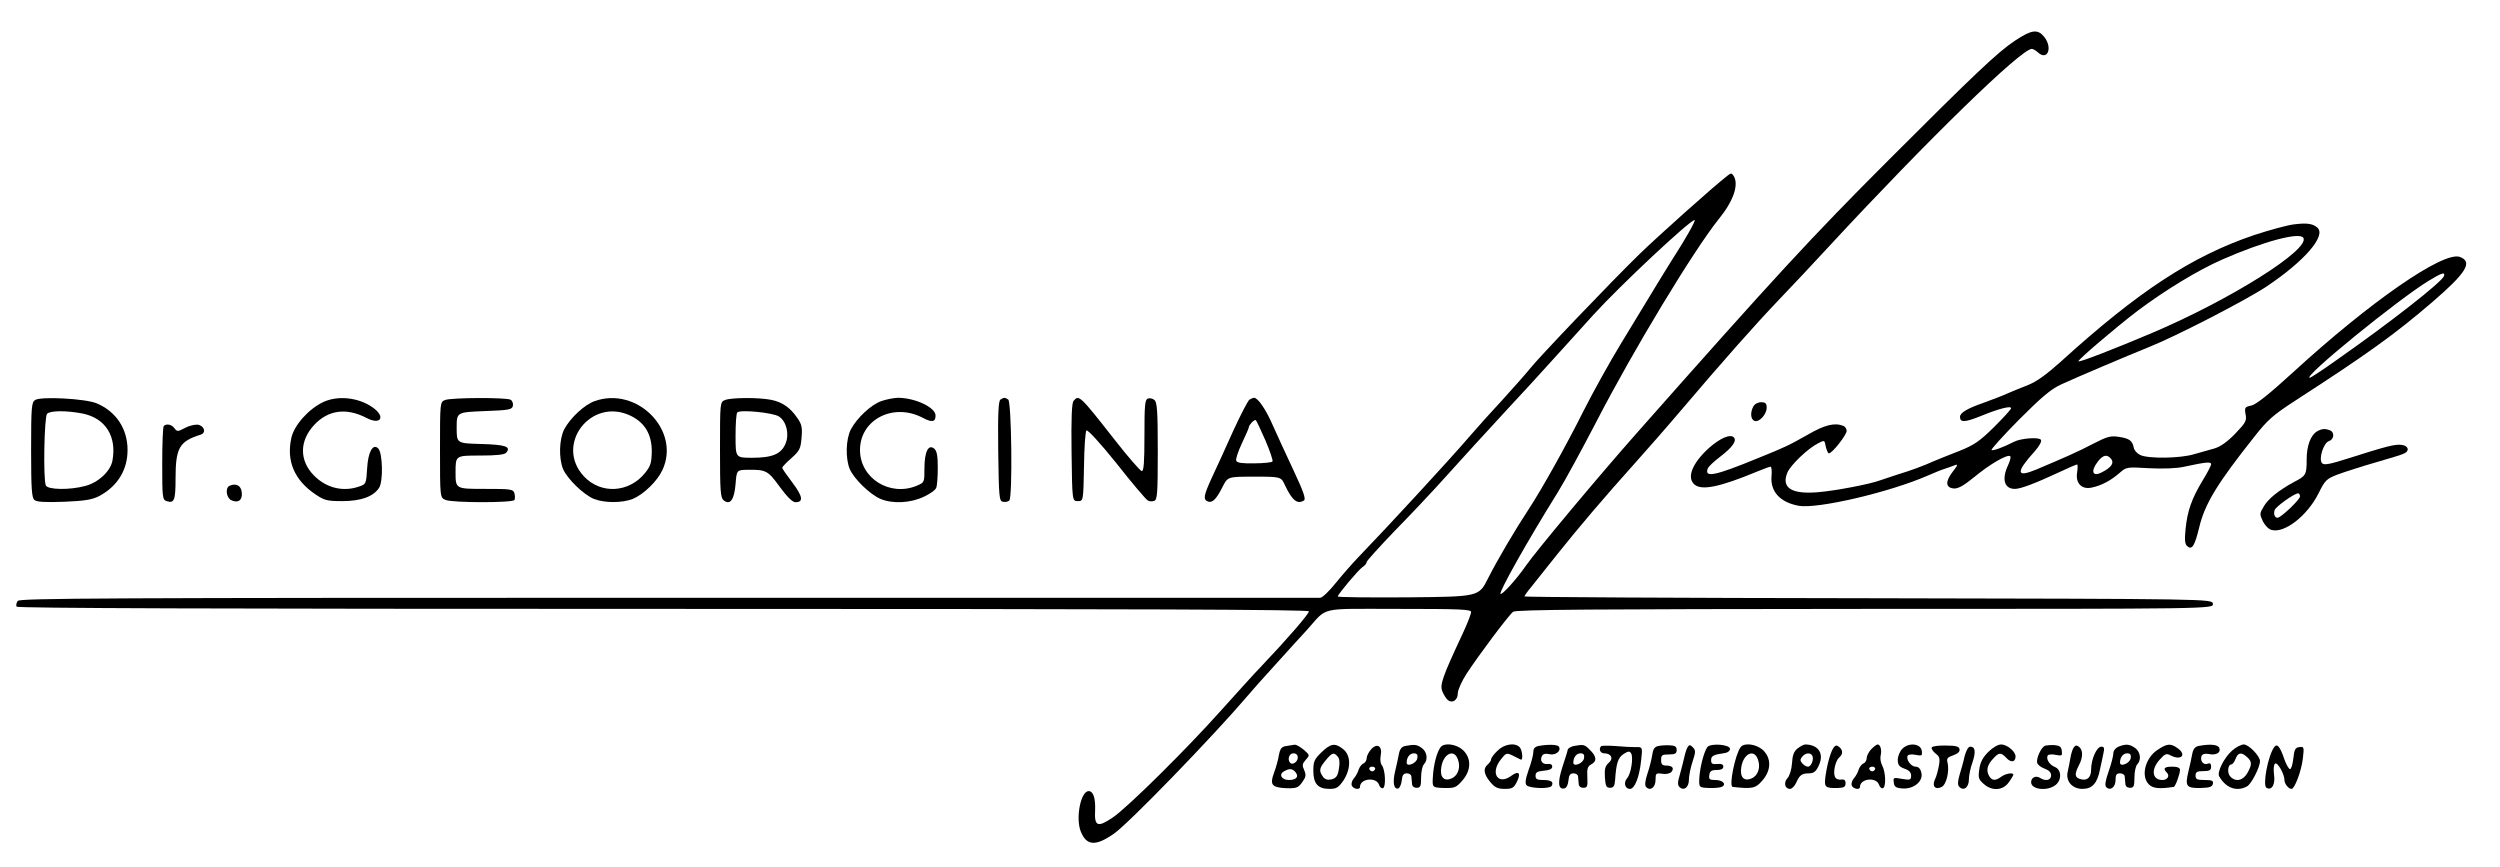 <?xml version="1.0" standalone="no"?>
<!DOCTYPE svg PUBLIC "-//W3C//DTD SVG 20010904//EN"
 "http://www.w3.org/TR/2001/REC-SVG-20010904/DTD/svg10.dtd">
<svg version="1.0" xmlns="http://www.w3.org/2000/svg"
 width="1125pt" height="390pt" viewBox="0 0 1125 390"
 preserveAspectRatio="xMidYMid meet">
<g transform="translate(0,390) scale(0.1,-0.1)"
fill="#000000" stroke="none">
<path d="M9069 3718 c-78 -51 -185 -153 -569 -537 -353 -353 -511 -525 -1133
-1228 -170 -192 -455 -533 -500 -598 -41 -60 -111 -137 -115 -127 -4 14 123
240 257 455 32 51 110 195 175 320 164 318 437 770 551 912 66 81 91 155 66
194 -8 13 -12 13 -28 0 -62 -48 -314 -273 -399 -356 -124 -121 -453 -465 -491
-514 -15 -19 -69 -80 -119 -135 -50 -54 -116 -127 -145 -161 -95 -111 -373
-412 -508 -552 -24 -25 -69 -76 -99 -113 -30 -38 -62 -68 -71 -68 -9 0 -1328
0 -2932 0 -2547 0 -2918 -2 -2929 -14 -6 -9 -9 -20 -5 -26 4 -7 904 -10 2911
-10 2133 0 2904 -3 2904 -11 0 -12 -96 -123 -211 -244 -37 -38 -120 -131 -187
-205 -148 -166 -420 -436 -485 -479 -68 -46 -83 -40 -79 33 2 54 -8 86 -29 86
-36 0 -60 -123 -35 -183 26 -63 66 -66 148 -9 66 45 448 440 598 616 19 23 77
88 130 146 52 58 115 127 140 154 98 108 45 96 415 96 275 0 325 -2 325 -14 0
-8 -16 -50 -36 -93 -94 -201 -106 -235 -93 -265 6 -15 17 -32 24 -38 20 -17
45 -1 45 30 0 15 18 55 40 89 53 81 189 263 209 278 12 10 367 12 1584 13
1568 0 1568 0 1565 23 -3 22 -3 22 -1550 25 -852 1 -1548 5 -1548 8 0 3 13 22
30 42 16 20 69 87 117 147 99 124 212 257 353 414 52 58 145 164 205 235 186
219 334 386 439 496 56 58 159 168 230 245 439 474 861 885 909 885 6 0 18 -7
28 -16 43 -39 67 21 28 70 -29 36 -56 33 -130 -16z m-1470 -865 c-18 -32 -41
-69 -50 -83 -9 -14 -50 -79 -90 -145 -40 -66 -114 -187 -164 -270 -50 -82
-125 -217 -167 -300 -80 -160 -189 -355 -248 -445 -60 -91 -140 -226 -184
-313 -41 -82 -41 -82 -359 -85 -174 -1 -317 0 -317 4 0 9 91 118 111 132 11 7
19 17 19 23 0 5 58 69 128 142 71 72 155 162 188 198 99 110 235 259 324 355
47 50 137 148 200 218 63 70 144 159 180 199 122 134 435 427 456 427 3 0 -9
-26 -27 -57z"/>
<path d="M10320 2890 c-30 -4 -110 -26 -177 -48 -280 -95 -521 -253 -870 -570
-66 -59 -109 -90 -150 -106 -32 -12 -74 -30 -93 -38 -19 -9 -64 -26 -100 -39
-77 -27 -110 -46 -110 -65 0 -26 22 -25 94 4 83 34 136 47 136 35 0 -5 -35
-43 -77 -85 -66 -65 -90 -81 -158 -108 -44 -17 -93 -37 -110 -44 -51 -23 -108
-44 -165 -61 -30 -10 -65 -22 -78 -26 -43 -17 -206 -48 -282 -54 -118 -10
-165 20 -137 88 15 35 92 109 140 133 27 14 28 14 33 -16 4 -16 10 -30 14 -30
15 0 80 83 80 101 0 9 -7 20 -16 23 -39 15 -83 4 -159 -40 -87 -49 -99 -55
-225 -106 -195 -80 -241 -89 -225 -46 3 8 28 32 56 53 55 42 76 72 61 87 -16
16 -61 -3 -113 -49 -75 -69 -100 -133 -63 -164 33 -27 114 -10 276 57 32 13
61 24 65 24 5 0 7 -18 5 -40 -7 -71 37 -120 122 -136 85 -15 410 61 581 136
28 12 61 26 75 30 14 4 34 12 45 16 17 7 16 2 -8 -29 -34 -44 -32 -71 4 -75
19 -2 44 11 94 52 70 58 150 104 161 93 4 -3 -1 -22 -10 -41 -29 -62 -17 -106
31 -106 26 0 92 25 199 75 41 19 77 35 81 35 3 0 3 -16 0 -36 -8 -49 21 -78
66 -68 43 9 85 31 124 65 32 28 33 28 135 22 64 -3 124 -1 158 7 97 21 120 23
120 11 0 -6 -17 -39 -38 -73 -49 -81 -69 -137 -77 -219 -5 -51 -3 -68 8 -77
21 -18 33 1 53 83 25 107 82 200 248 409 61 78 86 99 186 164 323 209 446 297
617 444 152 131 182 180 122 202 -75 26 -404 -202 -752 -521 -105 -96 -164
-143 -186 -148 -29 -6 -31 -9 -26 -39 6 -29 1 -38 -47 -88 -36 -37 -66 -58
-93 -66 -22 -6 -63 -18 -92 -26 -62 -19 -208 -21 -243 -3 -14 7 -26 21 -28 32
-6 32 -20 42 -66 49 -38 6 -53 2 -117 -31 -71 -37 -121 -59 -256 -116 -91 -38
-93 -13 -6 83 20 23 32 44 27 51 -8 13 -90 7 -121 -9 -48 -25 -96 -42 -101
-37 -3 3 52 64 123 136 102 102 143 137 190 159 74 34 296 128 390 166 122 48
440 212 535 275 170 114 268 227 229 264 -21 19 -48 23 -109 15z m45 -60 c32
-52 -327 -278 -680 -428 -170 -72 -327 -133 -332 -128 -5 5 165 150 267 228
123 92 272 183 380 230 184 81 348 125 365 98z m633 -172 c-9 -27 -243 -210
-486 -380 -60 -43 -114 -78 -118 -78 -36 0 399 354 536 437 59 36 74 40 68 21z
m-1498 -823 c15 -18 1 -39 -41 -60 -43 -23 -53 4 -18 49 23 29 41 33 59 11z"/>
<path d="M158 2100 c-16 -10 -18 -32 -18 -224 0 -178 3 -216 15 -226 11 -9 48
-11 133 -8 93 4 125 9 157 25 83 44 129 117 129 208 0 95 -51 173 -139 210
-49 21 -251 32 -277 15z m214 -61 c103 -21 154 -103 134 -212 -9 -48 -64 -99
-123 -114 -71 -19 -169 -17 -177 3 -12 31 -7 309 6 322 15 15 88 15 160 1z"/>
<path d="M1455 2091 c-66 -31 -132 -105 -144 -162 -23 -104 14 -190 109 -254
40 -27 53 -30 120 -30 84 0 140 20 166 60 19 29 16 157 -4 177 -24 24 -46 -16
-50 -91 -4 -67 -5 -70 -35 -80 -73 -26 -149 -7 -205 50 -65 67 -65 154 1 226
63 68 145 80 237 32 65 -34 87 7 25 49 -64 44 -155 53 -220 23z"/>
<path d="M2003 2100 c-23 -9 -23 -11 -23 -225 0 -215 0 -215 26 -225 34 -13
301 -13 309 0 3 6 3 19 0 30 -6 19 -15 20 -136 20 -129 0 -129 0 -129 75 0 75
0 75 109 75 76 0 112 4 119 13 23 27 -3 36 -113 39 -110 3 -110 3 -110 73 0
70 0 70 125 75 112 4 125 7 128 24 2 10 -2 22 -10 27 -17 11 -267 10 -295 -1z"/>
<path d="M2676 2095 c-46 -16 -110 -76 -137 -127 -23 -45 -25 -131 -5 -179 19
-44 91 -114 138 -134 48 -19 128 -19 176 0 49 21 110 80 133 130 83 178 -114
378 -305 310z m162 -66 c64 -31 95 -84 95 -160 -1 -52 -5 -66 -30 -97 -72 -90
-199 -97 -275 -16 -134 143 32 359 210 273z"/>
<path d="M3263 2100 c-23 -9 -23 -11 -23 -223 0 -184 2 -216 16 -228 29 -24
48 1 54 72 5 64 5 64 55 65 83 1 91 -4 144 -77 34 -46 57 -69 71 -69 37 0 32
27 -14 88 -25 33 -46 63 -46 67 0 4 19 24 42 44 37 33 41 43 45 91 4 46 1 61
-19 89 -32 47 -68 72 -119 82 -58 11 -178 10 -206 -1z m242 -74 c34 -22 48
-79 30 -122 -19 -47 -60 -64 -150 -64 -75 0 -75 0 -75 98 0 54 3 102 8 106 12
14 161 -1 187 -18z"/>
<path d="M3966 2095 c-46 -16 -110 -76 -137 -127 -23 -45 -25 -131 -5 -179 19
-44 91 -114 138 -134 55 -23 134 -19 194 9 28 13 54 31 57 41 4 9 7 49 7 90 0
54 -4 76 -16 86 -26 22 -44 -14 -44 -88 0 -64 0 -64 -35 -79 -121 -50 -255 34
-255 161 0 138 152 215 284 144 40 -21 56 -18 56 11 0 37 -93 80 -170 80 -19
-1 -52 -7 -74 -15z"/>
<path d="M4502 2102 c-9 -7 -12 -60 -10 -233 3 -209 4 -224 22 -227 10 -2 22
0 28 6 15 15 10 444 -5 454 -15 10 -19 10 -35 0z"/>
<path d="M4831 2096 c-8 -9 -11 -79 -9 -232 3 -219 3 -219 28 -219 25 0 25 0
28 155 1 85 6 158 11 163 5 5 63 -58 136 -149 69 -88 132 -162 140 -166 7 -5
20 -5 29 -2 14 5 16 34 16 224 0 180 -3 220 -15 230 -8 7 -22 10 -30 6 -13 -4
-15 -32 -15 -166 0 -121 -3 -160 -12 -160 -7 1 -62 64 -122 141 -157 200 -161
204 -185 175z"/>
<path d="M5623 2102 c-7 -4 -40 -68 -74 -142 -33 -74 -76 -168 -95 -208 -38
-83 -41 -100 -18 -109 20 -7 38 11 66 67 23 45 23 45 143 45 120 0 120 0 138
-40 32 -67 55 -86 85 -67 9 7 -2 39 -46 133 -32 68 -74 159 -93 202 -32 74
-68 127 -86 127 -4 0 -13 -4 -20 -8z m71 -183 c21 -49 36 -93 32 -96 -4 -4
-41 -8 -82 -8 -56 -1 -77 2 -81 12 -3 7 9 43 26 79 17 36 31 68 31 72 0 9 21
32 30 32 3 0 22 -41 44 -91z"/>
<path d="M7890 2071 c-15 -28 -12 -58 5 -65 21 -8 55 29 55 59 0 20 -5 25 -25
25 -14 0 -29 -8 -35 -19z"/>
<path d="M737 1983 c-4 -3 -7 -80 -7 -169 0 -154 1 -163 20 -169 34 -11 40 3
40 101 0 139 17 168 113 198 26 8 17 40 -13 45 -14 1 -40 -5 -58 -15 -32 -17
-35 -17 -47 -1 -12 17 -36 22 -48 10z"/>
<path d="M10427 1959 c-29 -17 -47 -65 -47 -126 0 -69 -3 -74 -55 -101 -69
-37 -118 -76 -138 -111 -19 -31 -19 -35 -4 -67 10 -19 26 -36 40 -39 59 -15
160 65 210 164 30 61 36 66 87 86 30 11 107 36 170 54 63 18 122 36 130 41 25
12 17 35 -13 38 -29 4 -68 -6 -244 -62 -82 -26 -105 -30 -114 -20 -16 19 7 91
31 99 24 8 27 40 4 49 -22 8 -36 7 -57 -5z m-77 -293 c0 -14 -86 -96 -101 -96
-13 0 -19 17 -13 35 7 17 89 75 106 75 4 0 8 -6 8 -14z"/>
<path d="M1033 1714 c-20 -9 -15 -52 6 -64 31 -16 53 -2 49 34 -3 31 -25 43
-55 30z"/>
<path d="M5789 543 c-22 -3 -28 -11 -34 -41 -3 -20 -13 -56 -22 -80 -20 -54
-10 -66 57 -69 44 -1 52 2 70 27 17 24 18 32 9 54 -10 22 -9 29 7 47 19 21 18
21 -9 45 -16 13 -33 23 -40 23 -7 -1 -24 -4 -38 -6z m51 -52 c0 -19 -23 -35
-34 -24 -14 15 -5 43 14 43 13 0 20 -7 20 -19z m-10 -66 c16 -20 4 -35 -30
-35 -33 0 -47 25 -22 39 24 14 38 13 52 -4z"/>
<path d="M5947 515 c-33 -32 -37 -42 -37 -84 0 -58 21 -81 73 -81 31 0 40 6
62 37 35 53 35 114 -1 142 -37 29 -55 26 -97 -14z m73 -20 c8 -9 10 -28 5 -55
-5 -32 -12 -41 -32 -47 -19 -4 -30 -1 -40 12 -19 27 -16 39 13 74 29 35 36 37
54 16z"/>
<path d="M6171 529 c-12 -13 -21 -31 -21 -41 0 -10 -7 -21 -15 -24 -8 -3 -17
-16 -21 -27 -3 -12 -13 -30 -21 -39 -9 -10 -13 -24 -10 -33 7 -16 37 -21 37
-6 0 38 74 46 86 9 3 -10 11 -17 17 -15 15 5 11 85 -5 104 -6 7 -8 26 -5 42 9
43 -15 59 -42 30z m17 -90 c-2 -6 -8 -10 -13 -10 -5 0 -11 4 -13 10 -2 6 4 11
13 11 9 0 15 -5 13 -11z"/>
<path d="M6323 543 c-15 -3 -24 -14 -28 -36 -3 -18 -11 -53 -17 -78 -12 -50
-6 -83 15 -77 6 3 13 19 15 36 2 24 8 32 23 32 10 0 19 -6 20 -12 1 -7 2 -22
3 -33 0 -13 8 -20 21 -20 17 0 20 7 20 47 0 26 6 52 13 59 19 20 14 56 -10 73
-22 16 -33 17 -75 9z m55 -55 c-3 -23 -48 -41 -48 -20 0 24 14 42 32 42 14 0
19 -6 16 -22z"/>
<path d="M6483 538 c-17 -21 -32 -79 -35 -133 -3 -49 -3 -49 50 -51 48 -1 55
2 82 33 41 46 42 101 3 138 -30 27 -83 34 -100 13z m77 -54 c14 -35 2 -73 -26
-86 -36 -17 -56 5 -48 51 10 60 57 82 74 35z"/>
<path d="M6738 521 c-16 -15 -28 -32 -28 -38 0 -6 -7 -16 -15 -23 -22 -18 -18
-44 11 -79 21 -25 34 -31 65 -31 33 0 41 4 54 30 21 41 10 54 -24 29 -61 -45
-97 13 -46 75 22 28 25 29 52 16 15 -8 31 -16 36 -18 12 -6 8 43 -5 56 -22 22
-71 13 -100 -17z"/>
<path d="M6923 543 c-16 -3 -23 -12 -23 -27 0 -12 -9 -48 -21 -80 -15 -43 -17
-62 -9 -70 14 -14 103 -17 112 -3 11 18 -1 27 -38 27 -27 0 -34 4 -34 19 0 16
8 20 38 23 25 2 37 8 37 18 0 10 -8 14 -21 12 -24 -3 -37 17 -24 38 5 8 17 10
33 6 27 -6 54 15 42 34 -6 10 -49 11 -92 3z"/>
<path d="M7082 543 c-13 -3 -25 -10 -27 -16 -1 -7 -12 -42 -24 -78 -22 -69
-20 -102 8 -97 10 2 17 15 19 36 2 24 8 32 23 32 10 0 19 -6 20 -12 1 -7 2
-22 3 -33 0 -13 8 -20 21 -20 18 0 20 6 18 47 -2 39 1 49 17 58 27 14 25 36
-5 65 -24 25 -29 26 -73 18z m46 -55 c-3 -23 -48 -41 -48 -20 0 24 14 42 32
42 14 0 19 -6 16 -22z"/>
<path d="M7205 542 c-12 -12 -4 -32 14 -32 32 0 43 -24 20 -43 -16 -14 -19
-28 -17 -65 3 -39 6 -47 23 -47 16 0 21 8 23 35 5 76 13 100 38 117 21 13 27
14 34 3 11 -18 0 -92 -18 -112 -17 -20 -10 -48 13 -48 21 0 42 52 50 127 7 62
7 62 -26 61 -19 0 -60 2 -91 5 -32 2 -60 2 -63 -1z"/>
<path d="M7463 543 c-17 -3 -24 -13 -28 -41 -3 -20 -13 -59 -22 -85 -11 -34
-12 -52 -5 -59 19 -19 42 -1 42 33 0 29 2 31 30 27 18 -3 35 1 42 9 13 17 3
28 -25 28 -17 0 -22 6 -22 25 0 22 4 25 35 25 28 0 35 4 35 20 0 15 -7 20 -30
21 -16 1 -40 0 -52 -3z"/>
<path d="M7595 539 c-5 -7 -12 -29 -16 -48 -4 -20 -14 -55 -20 -78 -10 -32
-10 -46 -2 -54 20 -20 43 -2 43 31 0 17 7 54 16 81 15 45 15 52 2 66 -12 12
-17 12 -23 2z"/>
<path d="M7683 538 c-15 -21 -33 -89 -36 -138 -2 -44 -2 -44 45 -46 25 -1 52
2 58 6 20 12 1 30 -31 30 -26 0 -30 3 -27 23 2 17 10 22 33 22 20 0 30 5 30
15 0 10 -8 14 -27 12 -22 -2 -28 1 -28 17 0 20 10 25 65 33 11 2 20 10 20 18
0 20 -87 27 -102 8z"/>
<path d="M7833 538 c-25 -33 -54 -177 -36 -179 88 -10 103 -7 133 28 41 46 42
101 3 138 -30 27 -84 34 -100 13z m77 -54 c14 -35 2 -73 -26 -86 -36 -17 -56
5 -48 51 10 60 57 82 74 35z"/>
<path d="M8089 532 c-17 -14 -23 -31 -25 -67 -2 -27 -10 -55 -20 -66 -19 -21
-12 -49 11 -49 8 0 21 12 28 28 15 34 25 42 58 42 20 0 31 8 43 34 26 54 0 95
-60 96 -7 0 -22 -8 -35 -18z m66 -32 c9 -15 -4 -50 -19 -50 -8 0 -19 7 -26 15
-10 12 -10 18 0 30 14 17 36 20 45 5z"/>
<path d="M8253 538 c-14 -17 -30 -73 -38 -129 -7 -52 -3 -56 55 -55 28 1 35 5
35 21 0 15 -6 19 -21 17 -12 -2 -24 4 -27 13 -9 21 3 72 19 86 18 15 18 33 0
48 -10 8 -16 8 -23 -1z"/>
<path d="M8420 528 c-11 -12 -20 -30 -20 -40 0 -10 -7 -21 -15 -24 -8 -3 -17
-16 -21 -27 -3 -12 -13 -30 -21 -39 -9 -10 -13 -24 -10 -33 7 -16 37 -21 37
-6 0 38 74 46 86 9 3 -10 11 -17 17 -15 15 5 13 72 -3 102 -7 13 -10 33 -7 45
6 25 -1 50 -14 50 -4 0 -17 -10 -29 -22z m18 -89 c-2 -6 -8 -10 -13 -10 -5 0
-11 4 -13 10 -2 6 4 11 13 11 9 0 15 -5 13 -11z"/>
<path d="M8561 531 c-12 -12 -21 -34 -21 -50 0 -23 6 -31 30 -40 21 -7 30 -17
30 -31 0 -20 -4 -21 -41 -15 -39 7 -40 6 -37 -16 2 -20 10 -25 39 -27 51 -4
95 33 85 71 -4 18 -13 27 -26 27 -21 0 -45 34 -35 50 3 5 19 7 36 3 28 -5 30
-4 27 18 -4 33 -58 39 -87 10z"/>
<path d="M8693 537 c-3 -5 4 -17 16 -27 19 -14 22 -22 16 -56 -4 -21 -11 -49
-18 -62 -14 -30 2 -48 31 -33 21 11 35 71 26 109 -5 18 -1 24 25 33 21 7 31
17 29 27 -2 13 -16 17 -61 17 -32 1 -61 -3 -64 -8z"/>
<path d="M8947 516 c-24 -24 -36 -46 -40 -77 -6 -39 -3 -47 19 -66 37 -34 87
-31 113 6 12 16 21 32 21 35 0 11 -35 5 -54 -9 -27 -20 -43 -19 -56 5 -13 25
-7 49 21 78 25 27 33 27 58 1 20 -22 41 -19 41 7 0 22 -38 54 -65 54 -14 0
-38 -14 -58 -34z"/>
<path d="M9202 544 c-17 -8 -39 -55 -35 -76 2 -9 17 -21 34 -27 19 -7 29 -17
29 -30 0 -22 -24 -28 -49 -12 -20 13 -41 2 -41 -19 0 -32 69 -42 108 -14 31
22 30 71 -2 83 -24 10 -40 36 -31 52 3 4 19 6 36 2 28 -5 30 -4 27 18 -2 19
-10 24 -33 26 -16 1 -36 -1 -43 -3z"/>
<path d="M9333 538 c-6 -7 -13 -29 -16 -48 -3 -19 -9 -47 -12 -61 -11 -43 19
-79 66 -79 44 0 67 25 79 88 5 20 11 52 15 70 6 26 4 32 -9 32 -21 0 -46 -57
-46 -104 0 -37 -21 -53 -54 -40 -20 8 -20 23 -1 60 19 36 19 68 1 83 -10 8
-16 8 -23 -1z"/>
<path d="M9533 540 c-13 -6 -23 -18 -23 -30 0 -11 -9 -47 -21 -81 -15 -42 -18
-64 -11 -71 18 -18 42 -1 42 32 0 23 4 30 20 30 11 0 20 -6 21 -12 1 -7 2 -22
3 -33 0 -13 8 -20 21 -20 17 0 20 7 20 47 0 26 6 52 13 59 19 20 14 56 -10 73
-25 18 -42 19 -75 6z m55 -52 c-3 -23 -48 -41 -48 -20 0 24 14 42 32 42 14 0
19 -6 16 -22z"/>
<path d="M9708 525 c-55 -37 -75 -118 -38 -155 18 -18 47 -21 112 -11 7 1 28
58 28 77 0 9 -12 14 -35 14 -36 0 -43 -8 -24 -27 14 -14 3 -33 -20 -33 -46 0
-53 46 -13 91 24 27 31 30 49 20 49 -26 75 3 31 33 -31 22 -47 20 -90 -9z"/>
<path d="M9893 543 c-15 -3 -24 -14 -28 -36 -3 -18 -11 -53 -17 -78 -16 -67
-10 -76 53 -75 43 1 54 5 57 19 3 14 -4 17 -37 17 -34 0 -41 3 -41 20 0 16 7
20 35 20 28 0 35 4 35 20 0 14 -5 18 -16 13 -19 -7 -35 14 -27 35 4 9 15 12
32 9 34 -7 56 6 48 27 -6 16 -42 19 -94 9z"/>
<path d="M10044 522 c-35 -31 -68 -96 -58 -115 30 -53 79 -71 125 -46 20 10
59 87 59 114 0 23 -51 75 -73 75 -12 0 -36 -13 -53 -28z m68 -29 c22 -20 23
-33 1 -72 -20 -34 -52 -41 -76 -16 -16 15 -12 55 4 55 5 0 14 11 19 25 11 29
26 32 52 8z"/>
<path d="M10234 538 c-28 -38 -53 -171 -35 -183 24 -14 41 15 34 60 -3 25 -1
45 5 49 11 7 42 -47 42 -74 0 -17 18 -40 32 -40 14 0 45 82 51 138 6 51 5 53
-16 50 -18 -2 -23 -11 -27 -51 -3 -26 -9 -48 -15 -48 -5 0 -17 20 -26 46 -19
56 -32 71 -45 53z"/>
<path d="M8841 498 c-5 -24 -16 -62 -23 -85 -9 -32 -9 -46 -1 -54 20 -20 43
-2 43 33 0 18 7 53 16 77 16 48 13 71 -10 71 -9 0 -18 -17 -25 -42z"/>
</g>
</svg>
